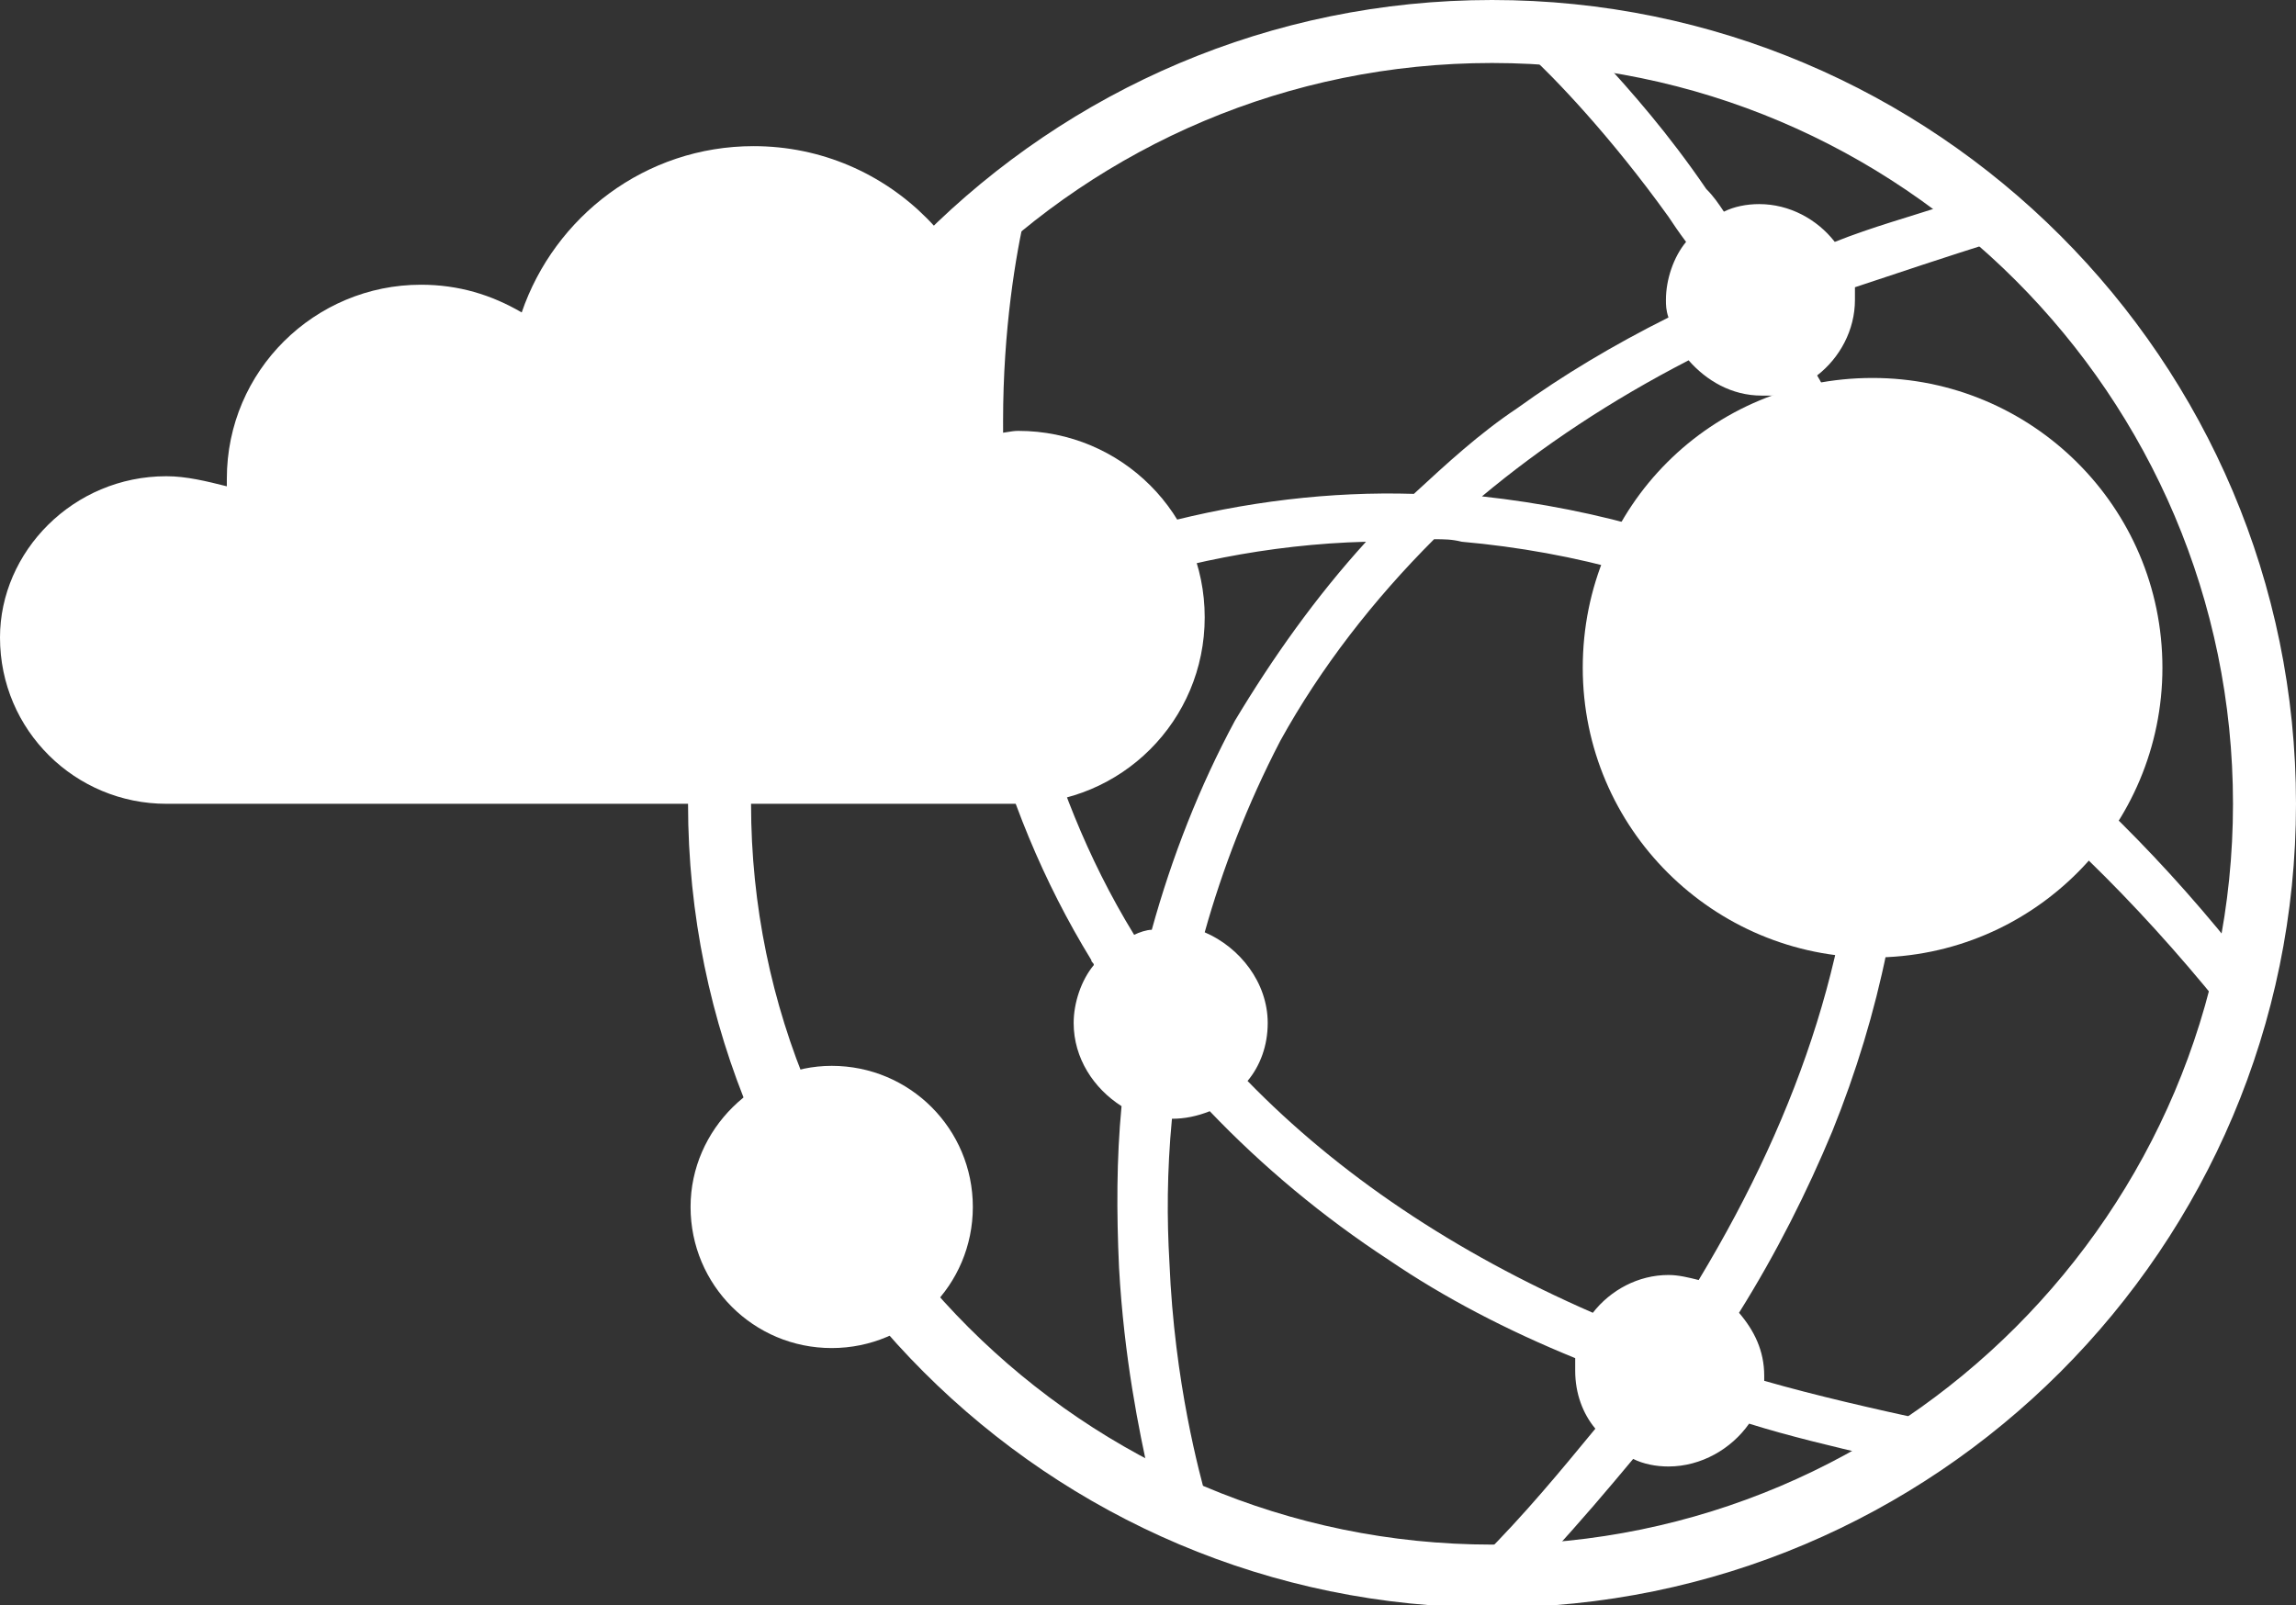 <?xml version="1.0" encoding="utf-8"?>
<!-- Generator: Adobe Illustrator 27.0.1, SVG Export Plug-In . SVG Version: 6.00 Build 0)  -->
<svg version="1.1" id="Layer_1" xmlns="http://www.w3.org/2000/svg" xmlns:xlink="http://www.w3.org/1999/xlink" x="0px" y="0px"
	 viewBox="0 0 91.1 63.7" style="enable-background:new 0 0 91.1 63.7;" xml:space="preserve">
<rect x="0" y="0" width="91.1" height="63.7" fill="#333333" stroke="none"/>
<style type="text/css">
	.st0{fill:#FFFFFF;}
	.st1{fill-rule:evenodd;clip-rule:evenodd;fill:#FFFFFF;}
</style>
<path class="st0" d="M6.6,18.9c0.8,0,1.6,0.2,2.4,0.4c0-0.1,0-0.2,0-0.3c0-4.3,3.5-7.7,7.7-7.7c1.5,0,2.8,0.4,4,1.1
	c1.3-3.8,4.9-6.6,9.2-6.6c5.4,0,9.7,4.4,9.7,9.7c0,0.6,0,1.1-0.1,1.7c0.3,0,0.6-0.1,0.9-0.1c4.1,0,7.4,3.3,7.4,7.4
	c0,4.1-3.3,7.4-7.4,7.4H6.6c-3.6,0-6.6-2.9-6.6-6.6C0,21.9,2.9,18.9,6.6,18.9"/>
<path class="st0" d="M59.2,0C41.6,0,27.3,14.3,27.3,31.9c0,17.6,14.3,31.9,31.9,31.9c17.6,0,31.9-14.3,31.9-31.9
	C91.1,14.3,76.8,0,59.2,0 M59.2,61.3c-16.2,0-29.4-13.2-29.4-29.4C29.8,15.6,43,2.5,59.2,2.5c16.2,0,29.4,13.2,29.4,29.4
	C88.6,48.1,75.4,61.3,59.2,61.3z"/>
<path class="st0" d="M78.3,27.6c0.1-0.3,0.1-0.6,0.1-0.9c0-2-1.6-3.7-3.6-3.8c-0.5-2.2-1.1-4.4-2-6.5c-0.2-0.5-0.4-1-0.7-1.5
	c0.9-0.7,1.5-1.8,1.5-3c0-0.2,0-0.3,0-0.5c1.8-0.6,3.6-1.2,5.5-1.8c-0.6-0.5-1.2-1-1.8-1.5c-1.5,0.5-3,0.9-4.5,1.5
	c-0.7-0.9-1.8-1.5-3-1.5c-0.5,0-1,0.1-1.4,0.3c-0.2-0.3-0.4-0.6-0.7-0.9c-1.5-2.2-3-3.9-4.2-5.2c-1-0.1-2-0.2-3-0.3
	c1.2,1.1,3.4,3.4,5.7,6.6c0.2,0.3,0.4,0.6,0.7,1c-0.5,0.6-0.8,1.5-0.8,2.3c0,0.2,0,0.4,0.1,0.7c-2.2,1.1-4.2,2.3-6,3.6
	c-1.5,1-2.8,2.2-4.1,3.4c-3.3-0.1-6.7,0.3-10.1,1.2c-1.1,0.3-2.3,0.6-3.4,1c-0.7-0.8-1.6-1.2-2.7-1.3c-0.1-1.4-0.1-2.6-0.1-3.8
	c0-3.6,0.5-6.6,0.9-8.3c-0.8,0.6-1.6,1.3-2.3,2c-0.2,1.7-0.5,3.8-0.5,6.2c0,1.5,0,2.9,0.1,4.3c-1.2,0.6-2,1.9-2,3.3
	c0,0.1,0,0.3,0,0.4c-2.9,1.6-5.2,3.2-6.6,4.3c-0.1,0.9-0.1,1.7-0.1,2.6c0.7-0.6,3.4-2.9,7.4-5c0.6,0.8,1.4,1.4,2.4,1.5
	c0.9,3.6,2.3,7,4.2,10.1c0,0.1,0.1,0.1,0.1,0.2c-0.5,0.6-0.8,1.5-0.8,2.3c0,1.4,0.8,2.6,1.9,3.3c-0.2,2.1-0.2,4.2-0.1,6.4
	c0.2,3.6,0.8,6.5,1.2,8.3c0.7,0.4,1.5,0.7,2.3,1c-0.3-1.1-1.3-4.7-1.5-9.5c-0.1-1.7-0.1-3.6,0.1-5.7c0,0,0,0,0,0
	c0.5,0,1-0.1,1.5-0.3c2.1,2.2,4.5,4.2,7.1,5.9c2.2,1.5,4.7,2.8,7.4,3.9c0,0.1,0,0.3,0,0.5c0,0.9,0.3,1.7,0.8,2.3
	c-1.4,1.7-2.8,3.4-4.5,5.1c0.2,0,0.3,0,0.5,0c0.8,0,1.5,0,2.2-0.1c1.2-1.3,2.3-2.6,3.3-3.8c0.4,0.2,0.9,0.3,1.4,0.3
	c1.3,0,2.5-0.7,3.2-1.7c1.6,0.5,3.3,0.9,5,1.3c0.8-0.5,1.5-0.9,2.2-1.4l0,0c-2.3-0.5-4.5-1-6.6-1.6c0-0.1,0-0.1,0-0.2
	c0-1-0.4-1.8-1-2.5c1.5-2.4,2.7-4.8,3.7-7.2c1.9-4.7,2.9-9.6,2.9-14.3c0.7-0.2,1.3-0.6,1.8-1.1c3.7,2.7,7.3,6.2,10.7,10.4
	c0.2-0.8,0.4-1.5,0.5-2.3C85.3,33.5,81.8,30.2,78.3,27.6 M67,14.3c0.7,0.8,1.7,1.4,2.9,1.4c0.2,0,0.3,0,0.5,0c1.1,2.3,2,4.9,2.6,7.7
	c-0.2,0.1-0.5,0.3-0.7,0.4c-4.3-2.3-8.9-3.6-13.5-4.1C61.2,17.7,63.9,15.9,67,14.3z M45.7,36.9c-0.2,0-0.5,0.1-0.7,0.2c0,0,0,0,0,0
	c-1.9-3.1-3.1-6.3-3.9-9.3c1.4-0.5,2.5-1.9,2.5-3.5c0-0.3,0-0.5-0.1-0.8c3.1-1.1,6.8-1.9,10.7-2c-2,2.2-3.7,4.6-5.2,7.1
	C47.6,31.2,46.5,34,45.7,36.9z M67.4,50.8c-0.4-0.1-0.8-0.2-1.2-0.2c-1.2,0-2.3,0.6-3,1.5c-5.5-2.4-10.1-5.5-13.7-9.2
	c0.5-0.6,0.8-1.4,0.8-2.3c0-1.6-1.1-3-2.5-3.6c0.7-2.5,1.7-5.1,3-7.6c1.6-2.9,3.7-5.6,6.1-8c0.4,0,0.7,0,1.1,0.1
	c4.5,0.4,8.9,1.6,13.2,3.8c-0.2,0.4-0.3,0.9-0.3,1.4c0,1.7,1.2,3.2,2.8,3.6C73.7,37.2,71.5,44,67.4,50.8z"/>
<path class="st1" d="M74.3,15c6.3,0,11.5,5.1,11.5,11.5c0,6.3-5.1,11.5-11.5,11.5c-6.3,0-11.5-5.1-11.5-11.5
	C62.8,20.1,67.9,15,74.3,15"/>
<path class="st1" d="M33,42.3c3.1,0,5.6,2.5,5.6,5.6s-2.5,5.6-5.6,5.6c-3.1,0-5.6-2.5-5.6-5.6S30,42.3,33,42.3"/>
</svg>
